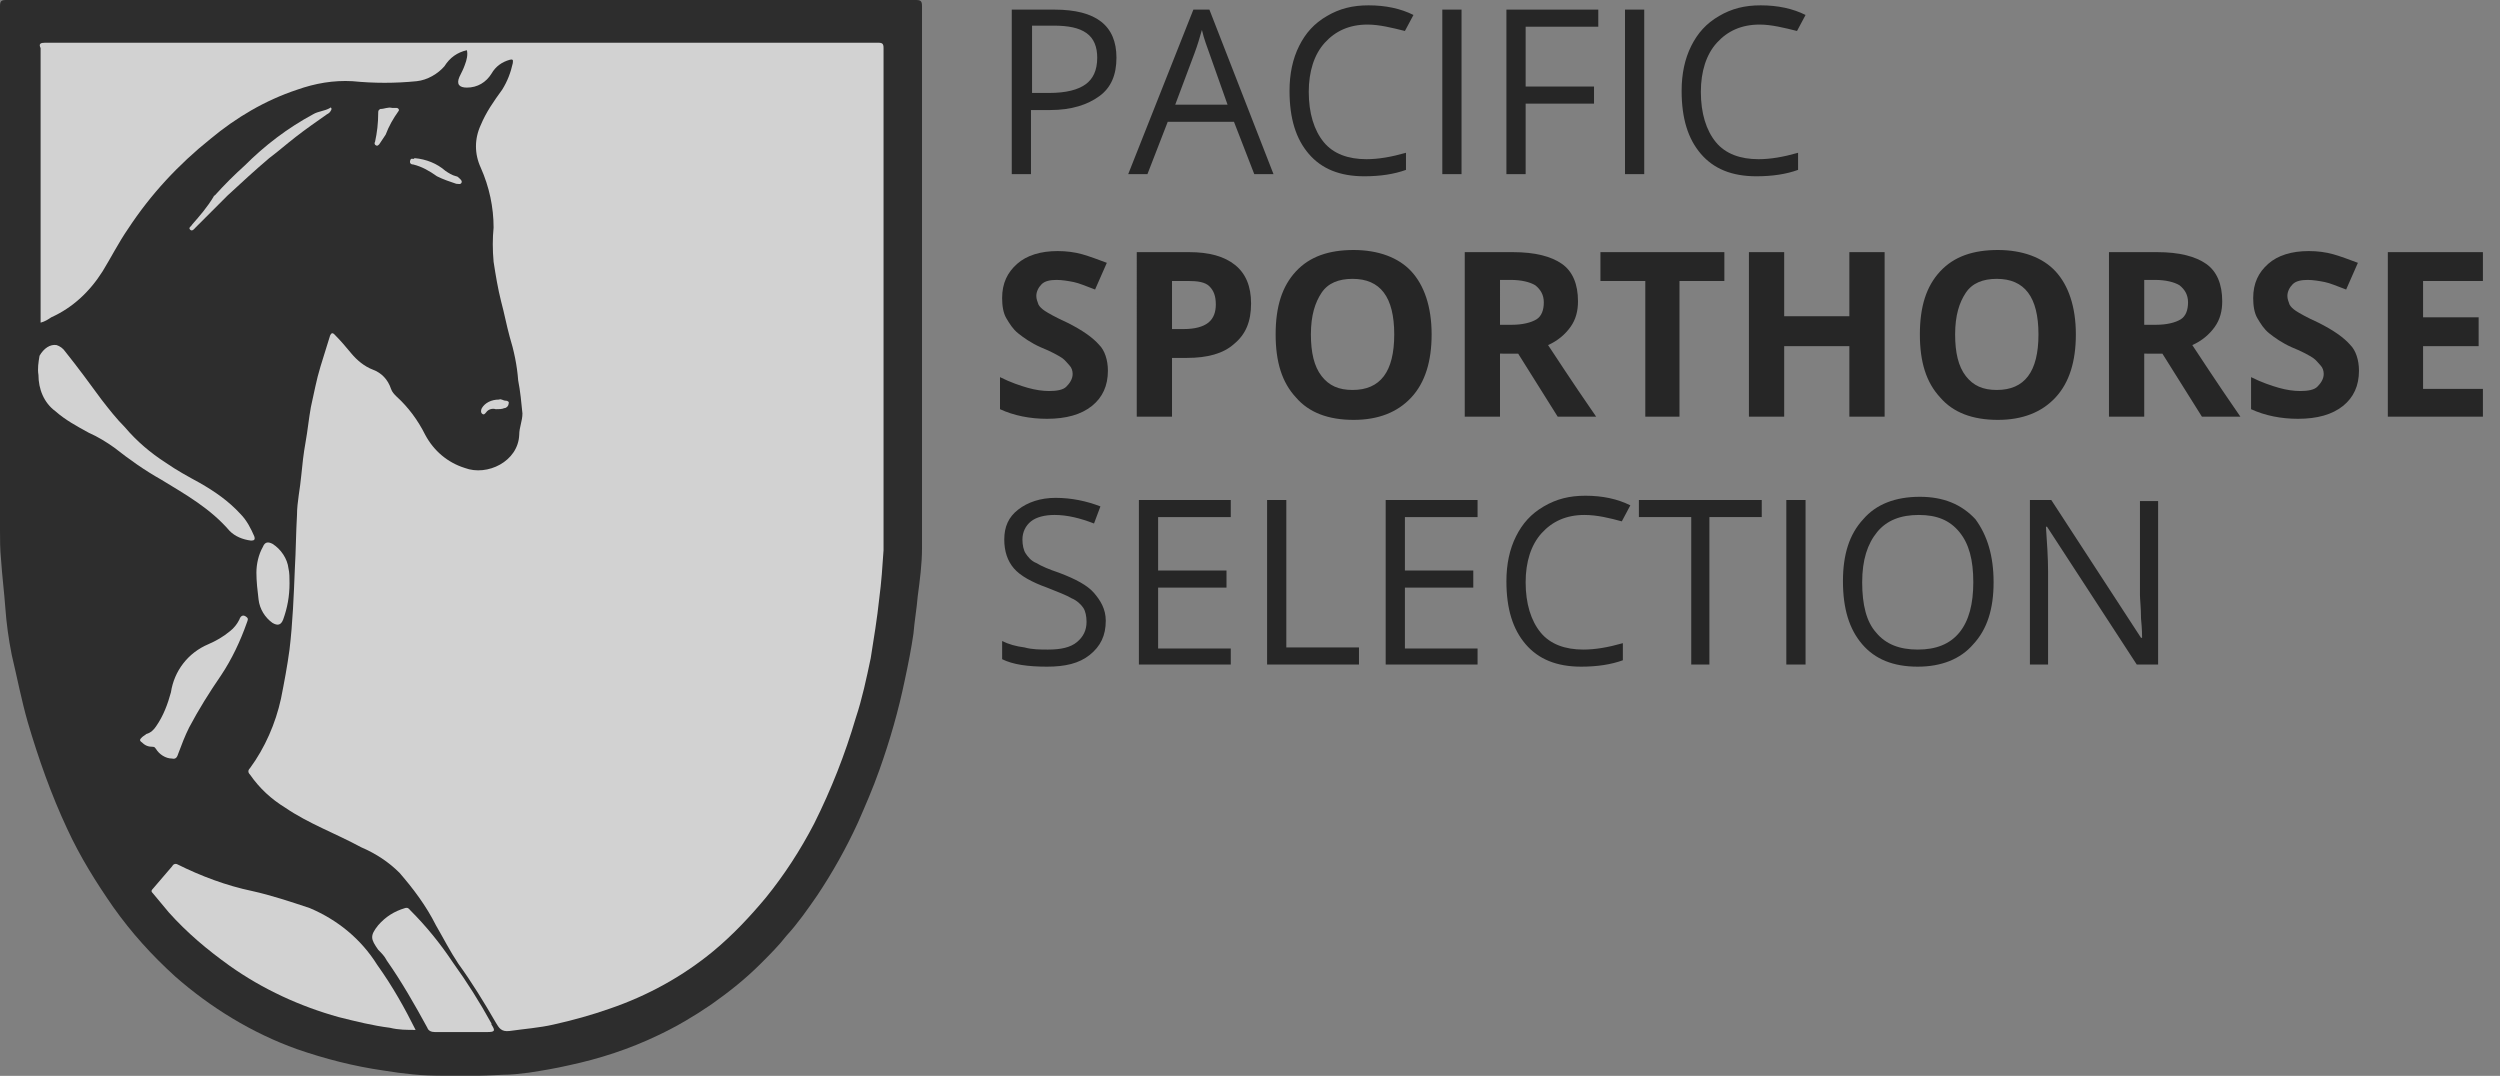 <?xml version="1.0" encoding="utf-8"?>
<!-- Generator: Adobe Illustrator 21.1.0, SVG Export Plug-In . SVG Version: 6.00 Build 0)  -->
<!DOCTYPE svg PUBLIC "-//W3C//DTD SVG 1.1//EN" "http://www.w3.org/Graphics/SVG/1.1/DTD/svg11.dtd">
<svg version="1.1" id="Ebene_1" xmlns="http://www.w3.org/2000/svg" xmlns:xlink="http://www.w3.org/1999/xlink" x="0px" y="0px"
	 viewBox="0 0 234 100.7" style="enable-background:new 0 0 234 100.7;" xml:space="preserve">
<rect x="0" y="0" width="234" height="100.7" fill="#808080" stroke="none"/>
<style type="text/css">
	.st0{opacity:0.65;}
	.st1{fill:#FEFEFE;}
	.st2{opacity:0.7;}
</style>
<title>Element 22</title>
<g id="Ebene_2" class="st0">
	<g id="Ebene_1-2">
		<path d="M43.2,0c14.2,0,28.3,0,42.5,0c0.5,0,0.6,0.1,0.6,0.6c0,16.9,0,33.8,0,50.7c0,1.5-0.2,3-0.4,4.5c-0.1,1.2-0.3,2.3-0.4,3.5
			c-0.2,1.4-0.5,2.9-0.8,4.3c-0.6,2.9-1.4,5.7-2.4,8.5c-0.6,1.7-1.3,3.3-2,4.9c-1.1,2.4-2.4,4.7-3.8,6.8c-0.9,1.3-1.8,2.6-2.9,3.8
			c-0.7,0.9-1.5,1.7-2.4,2.6c-1.4,1.4-2.9,2.6-4.6,3.8c-1.6,1.1-3.3,2.1-5,2.9c-2.7,1.3-5.5,2.2-8.3,2.8c-1.3,0.3-2.5,0.5-3.8,0.7
			c-0.8,0.1-1.6,0.2-2.5,0.2c-1.9,0.1-3.7,0.2-5.6,0.1c-1.8,0-3.7-0.2-5.5-0.5c-2.8-0.4-5.5-1.1-8.1-2c-4.2-1.5-8.1-3.9-11.4-6.8
			c-2.2-2-4.1-4.1-5.8-6.5c-1.6-2.3-3.1-4.7-4.3-7.3c-1.5-3.2-2.7-6.6-3.7-10c-0.6-2.1-1-4.2-1.5-6.3c-0.3-1.5-0.5-3-0.6-4.4
			s-0.3-3-0.4-4.5C0,51.4,0,50.5,0,49.6c0-16.3,0-32.7,0-49C0,0.1,0.1,0,0.6,0C14.8,0,29,0,43.2,0z"/>
		<path class="st1" d="M43.7,4.7c-0.9,0.2-1.6,0.7-2.1,1.5C41,6.9,40,7.5,39,7.6c-2,0.2-4,0.2-6,0c-1.8-0.1-3.5,0.2-5.2,0.8
			c-3,1-5.7,2.6-8.1,4.6c-3,2.4-5.6,5.2-7.7,8.4c-0.9,1.3-1.6,2.7-2.4,4c-1.2,1.9-2.8,3.4-4.8,4.3c-0.3,0.2-0.6,0.4-1,0.5
			c0-0.3,0-0.6,0-0.9c0-8.3,0-16.6,0-24.8C3.6,4.1,3.8,4,4.2,4c26,0,52,0,78,0c0.4,0,0.5,0.1,0.5,0.5c0,15.7,0,31.3,0,47
			c-0.1,1.5-0.2,3-0.4,4.5c-0.2,1.9-0.5,3.7-0.8,5.6c-0.4,1.9-0.8,3.8-1.4,5.6c-1,3.4-2.3,6.7-3.9,9.9c-1.3,2.5-2.8,4.8-4.5,6.9
			c-1.5,1.8-3.1,3.5-4.9,5c-2.9,2.4-6.2,4.2-9.7,5.4c-1.7,0.6-3.5,1.1-5.3,1.5c-1.3,0.3-2.7,0.4-4.1,0.6c-0.8,0.1-1-0.3-1.3-0.8
			c-1.1-1.9-2.2-3.7-3.5-5.5c-0.8-1.2-1.4-2.4-2.1-3.6c-0.9-1.8-2.1-3.4-3.4-4.9c-1-1-2.2-1.8-3.6-2.4c-2.4-1.3-4.9-2.2-7.1-3.7
			c-1.3-0.8-2.4-1.8-3.3-3.1c-0.2-0.2-0.2-0.4,0-0.6c0,0,0,0,0,0c1.4-1.9,2.4-4.2,2.9-6.5c0.3-1.5,0.6-3.1,0.8-4.6
			c0.3-2.5,0.4-5.1,0.5-7.6c0.1-1.7,0.1-3.3,0.2-5c0-1.2,0.3-2.5,0.4-3.7c0.1-1,0.2-2,0.4-3.1s0.3-2.2,0.5-3.3
			c0.3-1.3,0.5-2.5,0.9-3.8c0.3-1,0.6-1.9,0.9-2.9c0.1-0.2,0.2-0.3,0.4-0.1c0.6,0.6,1.1,1.2,1.6,1.8c0.5,0.6,1.2,1.2,2,1.5
			c0.8,0.3,1.4,0.9,1.7,1.8c0.1,0.3,0.3,0.5,0.5,0.7c1.1,1,2,2.2,2.7,3.6c0.8,1.5,2.1,2.6,3.7,3.1c2.1,0.8,5-0.6,5.1-3.1
			c0-0.7,0.3-1.3,0.3-2c-0.1-1-0.2-2.1-0.4-3.1c-0.1-1.4-0.4-2.8-0.8-4.1c-0.3-1.1-0.5-2.2-0.8-3.3c-0.3-1.2-0.5-2.4-0.7-3.7
			c-0.1-1.1-0.1-2.2,0-3.2c0-1.9-0.4-3.8-1.2-5.6c-0.6-1.3-0.6-2.7,0-4c0.5-1.2,1.2-2.2,2-3.3c0.5-0.8,0.8-1.6,1-2.5
			c0-0.2,0.1-0.4-0.3-0.3c-0.7,0.2-1.3,0.6-1.7,1.3c-0.5,0.8-1.3,1.3-2.3,1.3c-0.7,0-1-0.3-0.7-1c0.2-0.4,0.4-0.8,0.5-1.1
			C43.7,5.6,43.8,5.1,43.7,4.7z"/>
		<path class="st1" d="M38.9,96.4c-0.8,0-1.6,0-2.4-0.2c-1.6-0.2-3.2-0.6-4.8-1c-3.6-1-7.1-2.6-10.2-4.8c-2.1-1.5-4-3.1-5.7-5
			c-0.5-0.6-1-1.2-1.5-1.8c-0.1-0.1-0.2-0.2,0-0.4c0.6-0.7,1.2-1.4,1.8-2.1c0.1-0.2,0.3-0.3,0.5-0.2c0,0,0,0,0,0
			c2.2,1.1,4.6,2,7,2.5c1.8,0.4,3.6,1,5.4,1.6c2.6,1.1,4.8,2.9,6.3,5.3C36.8,92.4,37.9,94.4,38.9,96.4z"/>
		<path class="st1" d="M43.2,96.6h-2.5c-0.3,0-0.6-0.1-0.7-0.4c-1.2-2.2-2.4-4.3-3.8-6.3c-0.2-0.4-0.5-0.7-0.8-1
			c-0.7-1-0.8-1.3,0-2.3c0.7-0.8,1.5-1.3,2.5-1.6c0.3-0.1,0.4,0.1,0.5,0.2c1.5,1.5,2.8,3.1,4,4.9c1.3,1.8,2.5,3.7,3.6,5.7l0,0.1
			c0.4,0.6,0.3,0.7-0.4,0.7L43.2,96.6L43.2,96.6z"/>
		<path class="st1" d="M5.3,32.3c0.3,0.1,0.6,0.3,0.8,0.6c1.2,1.5,2.3,3,3.4,4.5c0.7,0.9,1.4,1.8,2.2,2.6c1.1,1.3,2.4,2.4,3.8,3.3
			c1,0.7,2.1,1.3,3.2,1.9c1.4,0.8,2.7,1.7,3.8,2.9c0.6,0.6,1,1.4,1.3,2.1c0.1,0.3,0,0.4-0.3,0.4c-0.8-0.1-1.5-0.4-2-0.9
			c-1.8-2.1-4.1-3.4-6.4-4.8c-1.6-0.9-3-1.9-4.4-3c-0.7-0.5-1.5-1-2.4-1.4c-1.1-0.6-2.2-1.2-3.1-2c-1.1-0.8-1.6-2.1-1.6-3.4
			c-0.1-0.6,0-1.2,0.1-1.8C4.1,32.6,4.7,32.2,5.3,32.3z"/>
		<path class="st1" d="M16.1,71c-0.6,0-1.2-0.4-1.5-0.9c-0.1-0.1-0.1-0.2-0.3-0.2c-0.4,0-0.7-0.1-1-0.4c-0.3-0.2-0.2-0.3,0-0.5
			c0.1-0.1,0.3-0.2,0.4-0.3c0.4-0.1,0.7-0.4,0.9-0.7c0.7-1,1.1-2.1,1.4-3.2c0.3-2,1.6-3.7,3.5-4.5c0.7-0.3,1.4-0.7,2-1.2
			c0.4-0.3,0.7-0.7,0.9-1.1c0.1-0.3,0.3-0.5,0.6-0.3s0.2,0.3,0.1,0.6c-0.6,1.7-1.4,3.4-2.4,4.9c-1.1,1.6-2.1,3.2-3,4.9
			c-0.4,0.8-0.7,1.6-1,2.4C16.6,70.8,16.5,71.1,16.1,71z"/>
		<path class="st1" d="M27.1,54.6c0,1.2-0.2,2.3-0.6,3.4c-0.2,0.5-0.5,0.6-1,0.3c-0.7-0.5-1.2-1.3-1.3-2.2c-0.1-0.8-0.2-1.7-0.2-2.5
			c0-0.8,0.2-1.7,0.6-2.4c0.2-0.5,0.5-0.5,0.9-0.3c0.8,0.5,1.4,1.4,1.5,2.3C27.1,53.6,27.1,54.1,27.1,54.6z"/>
		<path class="st1" d="M31,10.3c-0.1,0.2-0.2,0.3-0.4,0.4c-1,0.7-2,1.4-2.9,2.1s-1.7,1.4-2.5,2c-1.3,1.1-2.6,2.3-3.9,3.5
			c-1,1-2,2-3,3c-0.1,0.1-0.3,0.4-0.5,0.2s0.1-0.3,0.2-0.5c0.7-0.8,1.4-1.6,2-2.6c0-0.1,0.1-0.1,0.1-0.1c0.9-1,1.8-1.9,2.8-2.8
			c1.9-1.9,4-3.5,6.4-4.8c0.5-0.3,1.1-0.3,1.6-0.6C30.9,10,31.1,10.1,31,10.3z"/>
		<path class="st1" d="M36.7,10.1h0.4c0.2,0,0.3,0.2,0.2,0.3c-0.5,0.7-0.9,1.4-1.2,2.2c-0.2,0.3-0.4,0.6-0.6,0.9
			c-0.1,0.1-0.2,0.2-0.3,0.1c-0.1,0-0.2-0.2-0.1-0.3c0,0,0,0,0,0c0.2-0.9,0.3-1.8,0.3-2.7c0-0.2,0-0.3,0.2-0.4
			C36,10.2,36.3,10,36.7,10.1z"/>
		<path class="st1" d="M38.8,14.8c1.1,0.1,2.1,0.5,2.9,1.2c0.3,0.2,0.6,0.4,1,0.5c0.1,0,0.2,0.1,0.2,0.1c0.1,0.1,0.4,0.3,0.3,0.5
			s-0.3,0.1-0.5,0.1c-0.6-0.2-1.2-0.4-1.8-0.7c-0.7-0.5-1.4-0.9-2.2-1.1c-0.2,0-0.4-0.1-0.3-0.4S38.7,15,38.8,14.8z"/>
		<path class="st1" d="M46.7,37.4c0.2-0.1,0.4,0.1,0.6,0.1s0.4,0.1,0.3,0.3c0,0.2-0.2,0.4-0.4,0.4c-0.2,0.1-0.5,0.1-0.8,0.1
			c-0.3-0.1-0.7,0-0.9,0.3c-0.1,0.1-0.2,0.3-0.4,0.1c-0.1-0.1-0.1-0.3,0-0.5C45.4,37.7,46,37.4,46.7,37.4z"/>
	</g>
</g>
<g class="st2">
	<path d="M104.5,5.4c0,1.6-0.5,2.8-1.6,3.6c-1.1,0.8-2.6,1.3-4.6,1.3h-1.8v6h-1.8V0.9h4C102.6,0.9,104.5,2.4,104.5,5.4z M96.6,8.7
		h1.6c1.6,0,2.7-0.3,3.4-0.8c0.7-0.5,1.1-1.3,1.1-2.5c0-1-0.3-1.8-1-2.3c-0.7-0.5-1.7-0.7-3.1-0.7h-2V8.7z"/>
	<path d="M117.4,16.3l-1.9-4.9h-6.2l-1.9,4.9h-1.8l6.1-15.4h1.5l6,15.4H117.4z M114.9,9.8L113.2,5c-0.2-0.6-0.5-1.3-0.7-2.2
		c-0.2,0.7-0.4,1.4-0.7,2.2L110,9.8H114.9z"/>
	<path d="M128,2.3c-1.7,0-3,0.6-4,1.7c-1,1.1-1.5,2.7-1.5,4.6c0,2,0.5,3.6,1.4,4.7c0.9,1.1,2.3,1.6,4,1.6c1.1,0,2.3-0.2,3.7-0.6v1.6
		c-1.1,0.4-2.4,0.6-3.9,0.6c-2.3,0-4-0.7-5.2-2.1c-1.2-1.4-1.8-3.3-1.8-5.9c0-1.6,0.3-3,0.9-4.2c0.6-1.2,1.4-2.1,2.6-2.8
		s2.4-1,3.9-1c1.6,0,3,0.3,4.2,0.9l-0.8,1.5C130.3,2.6,129.1,2.3,128,2.3z"/>
	<path d="M135,16.3V0.9h1.8v15.4H135z"/>
	<path d="M142.8,16.3H141V0.9h8.6v1.6h-6.8v5.6h6.4v1.6h-6.4V16.3z"/>
	<path d="M152.1,16.3V0.9h1.8v15.4H152.1z"/>
	<path d="M164.7,2.3c-1.7,0-3,0.6-4,1.7c-1,1.1-1.5,2.7-1.5,4.6c0,2,0.5,3.6,1.4,4.7c0.9,1.1,2.3,1.6,4,1.6c1.1,0,2.3-0.2,3.7-0.6
		v1.6c-1.1,0.4-2.4,0.6-3.9,0.6c-2.3,0-4-0.7-5.2-2.1c-1.2-1.4-1.8-3.3-1.8-5.9c0-1.6,0.3-3,0.9-4.2c0.6-1.2,1.4-2.1,2.6-2.8
		s2.4-1,3.9-1c1.6,0,3,0.3,4.2,0.9l-0.8,1.5C167,2.6,165.8,2.3,164.7,2.3z"/>
</g>
<g class="st2">
	<path d="M103.5,58.1c0,1.4-0.5,2.4-1.5,3.2c-1,0.8-2.3,1.1-4,1.1c-1.8,0-3.2-0.2-4.2-0.7V60c0.6,0.3,1.3,0.5,2.1,0.6
		c0.7,0.2,1.5,0.2,2.2,0.2c1.2,0,2.1-0.2,2.7-0.7c0.6-0.5,0.9-1.1,0.9-1.9c0-0.5-0.1-1-0.3-1.3s-0.6-0.7-1.1-0.9
		c-0.5-0.3-1.3-0.6-2.3-1c-1.4-0.5-2.5-1.1-3.1-1.8c-0.6-0.7-0.9-1.6-0.9-2.7c0-1.2,0.4-2.1,1.3-2.8s2.1-1.1,3.5-1.1
		c1.5,0,2.9,0.3,4.2,0.8l-0.6,1.6c-1.3-0.5-2.5-0.8-3.7-0.8c-0.9,0-1.7,0.2-2.2,0.6c-0.5,0.4-0.8,1-0.8,1.7c0,0.5,0.1,1,0.3,1.3
		c0.2,0.3,0.5,0.7,1,0.9c0.5,0.3,1.2,0.6,2.1,0.9c1.6,0.6,2.7,1.2,3.3,1.9S103.5,57,103.5,58.1z"/>
	<path d="M115.2,62.2h-8.6V46.8h8.6v1.6h-6.8v5h6.4v1.6h-6.4v5.7h6.8V62.2z"/>
	<path d="M118.6,62.2V46.8h1.8v13.8h6.8v1.6H118.6z"/>
	<path d="M138.3,62.2h-8.6V46.8h8.6v1.6h-6.8v5h6.4v1.6h-6.4v5.7h6.8V62.2z"/>
	<path d="M148.3,48.2c-1.7,0-3,0.6-4,1.7c-1,1.1-1.5,2.7-1.5,4.6c0,2,0.5,3.6,1.4,4.7c0.9,1.1,2.3,1.6,4,1.6c1.1,0,2.3-0.2,3.7-0.6
		v1.6c-1.1,0.4-2.4,0.6-3.9,0.6c-2.3,0-4-0.7-5.2-2.1c-1.2-1.4-1.8-3.3-1.8-5.9c0-1.6,0.3-3,0.9-4.2c0.6-1.2,1.4-2.1,2.6-2.8
		s2.4-1,3.9-1c1.6,0,3,0.3,4.2,0.9l-0.8,1.5C150.7,48.5,149.5,48.2,148.3,48.2z"/>
	<path d="M160.1,62.2h-1.8V48.4h-4.9v-1.6h11.5v1.6h-4.9V62.2z"/>
	<path d="M167.2,62.2V46.8h1.8v15.4H167.2z"/>
	<path d="M186.6,54.5c0,2.5-0.6,4.4-1.9,5.8c-1.2,1.4-3,2.1-5.2,2.1c-2.3,0-4-0.7-5.2-2.1s-1.8-3.3-1.8-5.9c0-2.5,0.6-4.4,1.9-5.8
		c1.2-1.4,3-2.1,5.3-2.1c2.2,0,3.9,0.7,5.2,2.1C186,50.1,186.6,52,186.6,54.5z M174.3,54.5c0,2.1,0.4,3.7,1.3,4.7
		c0.9,1.1,2.2,1.6,3.9,1.6c1.7,0,3-0.5,3.9-1.6c0.9-1.1,1.3-2.7,1.3-4.7c0-2.1-0.4-3.6-1.3-4.7s-2.1-1.6-3.8-1.6
		c-1.7,0-3,0.5-3.9,1.6S174.3,52.4,174.3,54.5z"/>
	<path d="M202,62.2h-2l-8.4-12.9h-0.1c0.1,1.5,0.2,2.9,0.2,4.2v8.7H190V46.8h2l8.4,12.9h0.1c0-0.2,0-0.8-0.1-1.8
		c0-1-0.1-1.8-0.1-2.2v-8.8h1.7V62.2z"/>
</g>
<g class="st2">
	<path d="M103.7,34.7c0,1.4-0.5,2.5-1.5,3.3c-1,0.8-2.4,1.2-4.2,1.2c-1.6,0-3.1-0.3-4.4-0.9v-3c1,0.5,1.9,0.8,2.6,1
		c0.7,0.2,1.4,0.3,2,0.3c0.7,0,1.3-0.1,1.6-0.4s0.6-0.7,0.6-1.2c0-0.3-0.1-0.6-0.3-0.8c-0.2-0.2-0.4-0.5-0.7-0.7c-0.3-0.2-1-0.6-2-1
		c-0.9-0.4-1.6-0.9-2.1-1.3s-0.8-0.9-1.1-1.4s-0.4-1.2-0.4-1.9c0-1.4,0.5-2.4,1.4-3.2c0.9-0.8,2.2-1.2,3.8-1.2
		c0.8,0,1.6,0.1,2.3,0.3s1.5,0.5,2.3,0.8l-1.1,2.5c-0.8-0.3-1.5-0.6-2-0.7c-0.5-0.1-1.1-0.2-1.6-0.2c-0.6,0-1.1,0.1-1.4,0.4
		c-0.3,0.3-0.5,0.7-0.5,1.1c0,0.3,0.1,0.5,0.2,0.8c0.1,0.2,0.3,0.4,0.6,0.6c0.3,0.2,1,0.6,2.1,1.1c1.4,0.7,2.4,1.4,3,2.1
		C103.4,32.8,103.7,33.7,103.7,34.7z"/>
	<path d="M117.1,28.4c0,1.7-0.5,2.9-1.6,3.8c-1,0.9-2.5,1.3-4.4,1.3h-1.4V39h-3.3V23.6h4.9c1.9,0,3.3,0.4,4.3,1.2
		C116.6,25.6,117.1,26.8,117.1,28.4z M109.7,30.8h1.1c1,0,1.8-0.2,2.3-0.6c0.5-0.4,0.7-1,0.7-1.7c0-0.8-0.2-1.3-0.6-1.7
		c-0.4-0.4-1.1-0.5-2-0.5h-1.5V30.8z"/>
	<path d="M134,31.3c0,2.5-0.6,4.5-1.9,5.9s-3.1,2.1-5.4,2.1c-2.4,0-4.2-0.7-5.4-2.1c-1.3-1.4-1.9-3.3-1.9-5.9s0.6-4.5,1.9-5.9
		s3.1-2,5.4-2s4.2,0.7,5.4,2S134,28.7,134,31.3z M122.7,31.3c0,1.7,0.3,3,1,3.9c0.7,0.9,1.6,1.3,2.9,1.3c2.6,0,3.9-1.7,3.9-5.2
		c0-3.5-1.3-5.2-3.9-5.2c-1.3,0-2.3,0.4-2.9,1.3S122.7,29.5,122.7,31.3z"/>
	<path d="M140.4,33.1V39h-3.3V23.6h4.5c2.1,0,3.6,0.4,4.6,1.1s1.5,1.9,1.5,3.5c0,0.9-0.2,1.7-0.7,2.4c-0.5,0.7-1.2,1.3-2.1,1.7
		c2.3,3.5,3.8,5.7,4.5,6.7h-3.6l-3.7-5.9H140.4z M140.4,30.4h1.1c1,0,1.8-0.2,2.3-0.5c0.5-0.3,0.7-0.9,0.7-1.6
		c0-0.7-0.3-1.2-0.8-1.6c-0.5-0.3-1.3-0.5-2.3-0.5h-1V30.4z"/>
	<path d="M157.3,39H154V26.3h-4.2v-2.7h11.6v2.7h-4.2V39z"/>
	<path d="M176.4,39h-3.3v-6.6h-6.1V39h-3.3V23.6h3.3v6h6.1v-6h3.3V39z"/>
	<path d="M194.3,31.3c0,2.5-0.6,4.5-1.9,5.9s-3.1,2.1-5.4,2.1c-2.4,0-4.2-0.7-5.4-2.1c-1.3-1.4-1.9-3.3-1.9-5.9s0.6-4.5,1.9-5.9
		s3.1-2,5.4-2s4.2,0.7,5.4,2S194.3,28.7,194.3,31.3z M183,31.3c0,1.7,0.3,3,1,3.9c0.7,0.9,1.6,1.3,2.9,1.3c2.6,0,3.9-1.7,3.9-5.2
		c0-3.5-1.3-5.2-3.9-5.2c-1.3,0-2.3,0.4-2.9,1.3S183,29.5,183,31.3z"/>
	<path d="M200.7,33.1V39h-3.3V23.6h4.5c2.1,0,3.6,0.4,4.6,1.1s1.5,1.9,1.5,3.5c0,0.9-0.2,1.7-0.7,2.4c-0.5,0.7-1.2,1.3-2.1,1.7
		c2.3,3.5,3.8,5.7,4.5,6.7h-3.6l-3.7-5.9H200.7z M200.7,30.4h1.1c1,0,1.8-0.2,2.3-0.5c0.5-0.3,0.7-0.9,0.7-1.6
		c0-0.7-0.3-1.2-0.8-1.6c-0.5-0.3-1.3-0.5-2.3-0.5h-1V30.4z"/>
	<path d="M220.8,34.7c0,1.4-0.5,2.5-1.5,3.3c-1,0.8-2.4,1.2-4.2,1.2c-1.6,0-3.1-0.3-4.4-0.9v-3c1,0.5,1.9,0.8,2.6,1
		c0.7,0.2,1.4,0.3,2,0.3c0.7,0,1.3-0.1,1.6-0.4s0.6-0.7,0.6-1.2c0-0.3-0.1-0.6-0.3-0.8c-0.2-0.2-0.4-0.5-0.7-0.7c-0.3-0.2-1-0.6-2-1
		c-0.9-0.4-1.6-0.9-2.1-1.3s-0.8-0.9-1.1-1.4s-0.4-1.2-0.4-1.9c0-1.4,0.5-2.4,1.4-3.2c0.9-0.8,2.2-1.2,3.8-1.2
		c0.8,0,1.6,0.1,2.3,0.3s1.5,0.5,2.3,0.8l-1.1,2.5c-0.8-0.3-1.5-0.6-2-0.7c-0.5-0.1-1.1-0.2-1.6-0.2c-0.6,0-1.1,0.1-1.4,0.4
		c-0.3,0.3-0.5,0.7-0.5,1.1c0,0.3,0.1,0.5,0.2,0.8c0.1,0.2,0.3,0.4,0.6,0.6c0.3,0.2,1,0.6,2.1,1.1c1.4,0.7,2.4,1.4,3,2.1
		C220.5,32.8,220.8,33.7,220.8,34.7z"/>
	<path d="M232.4,39h-8.9V23.6h8.9v2.7h-5.6v3.4h5.2v2.7h-5.2v4h5.6V39z"/>
</g>
</svg>
